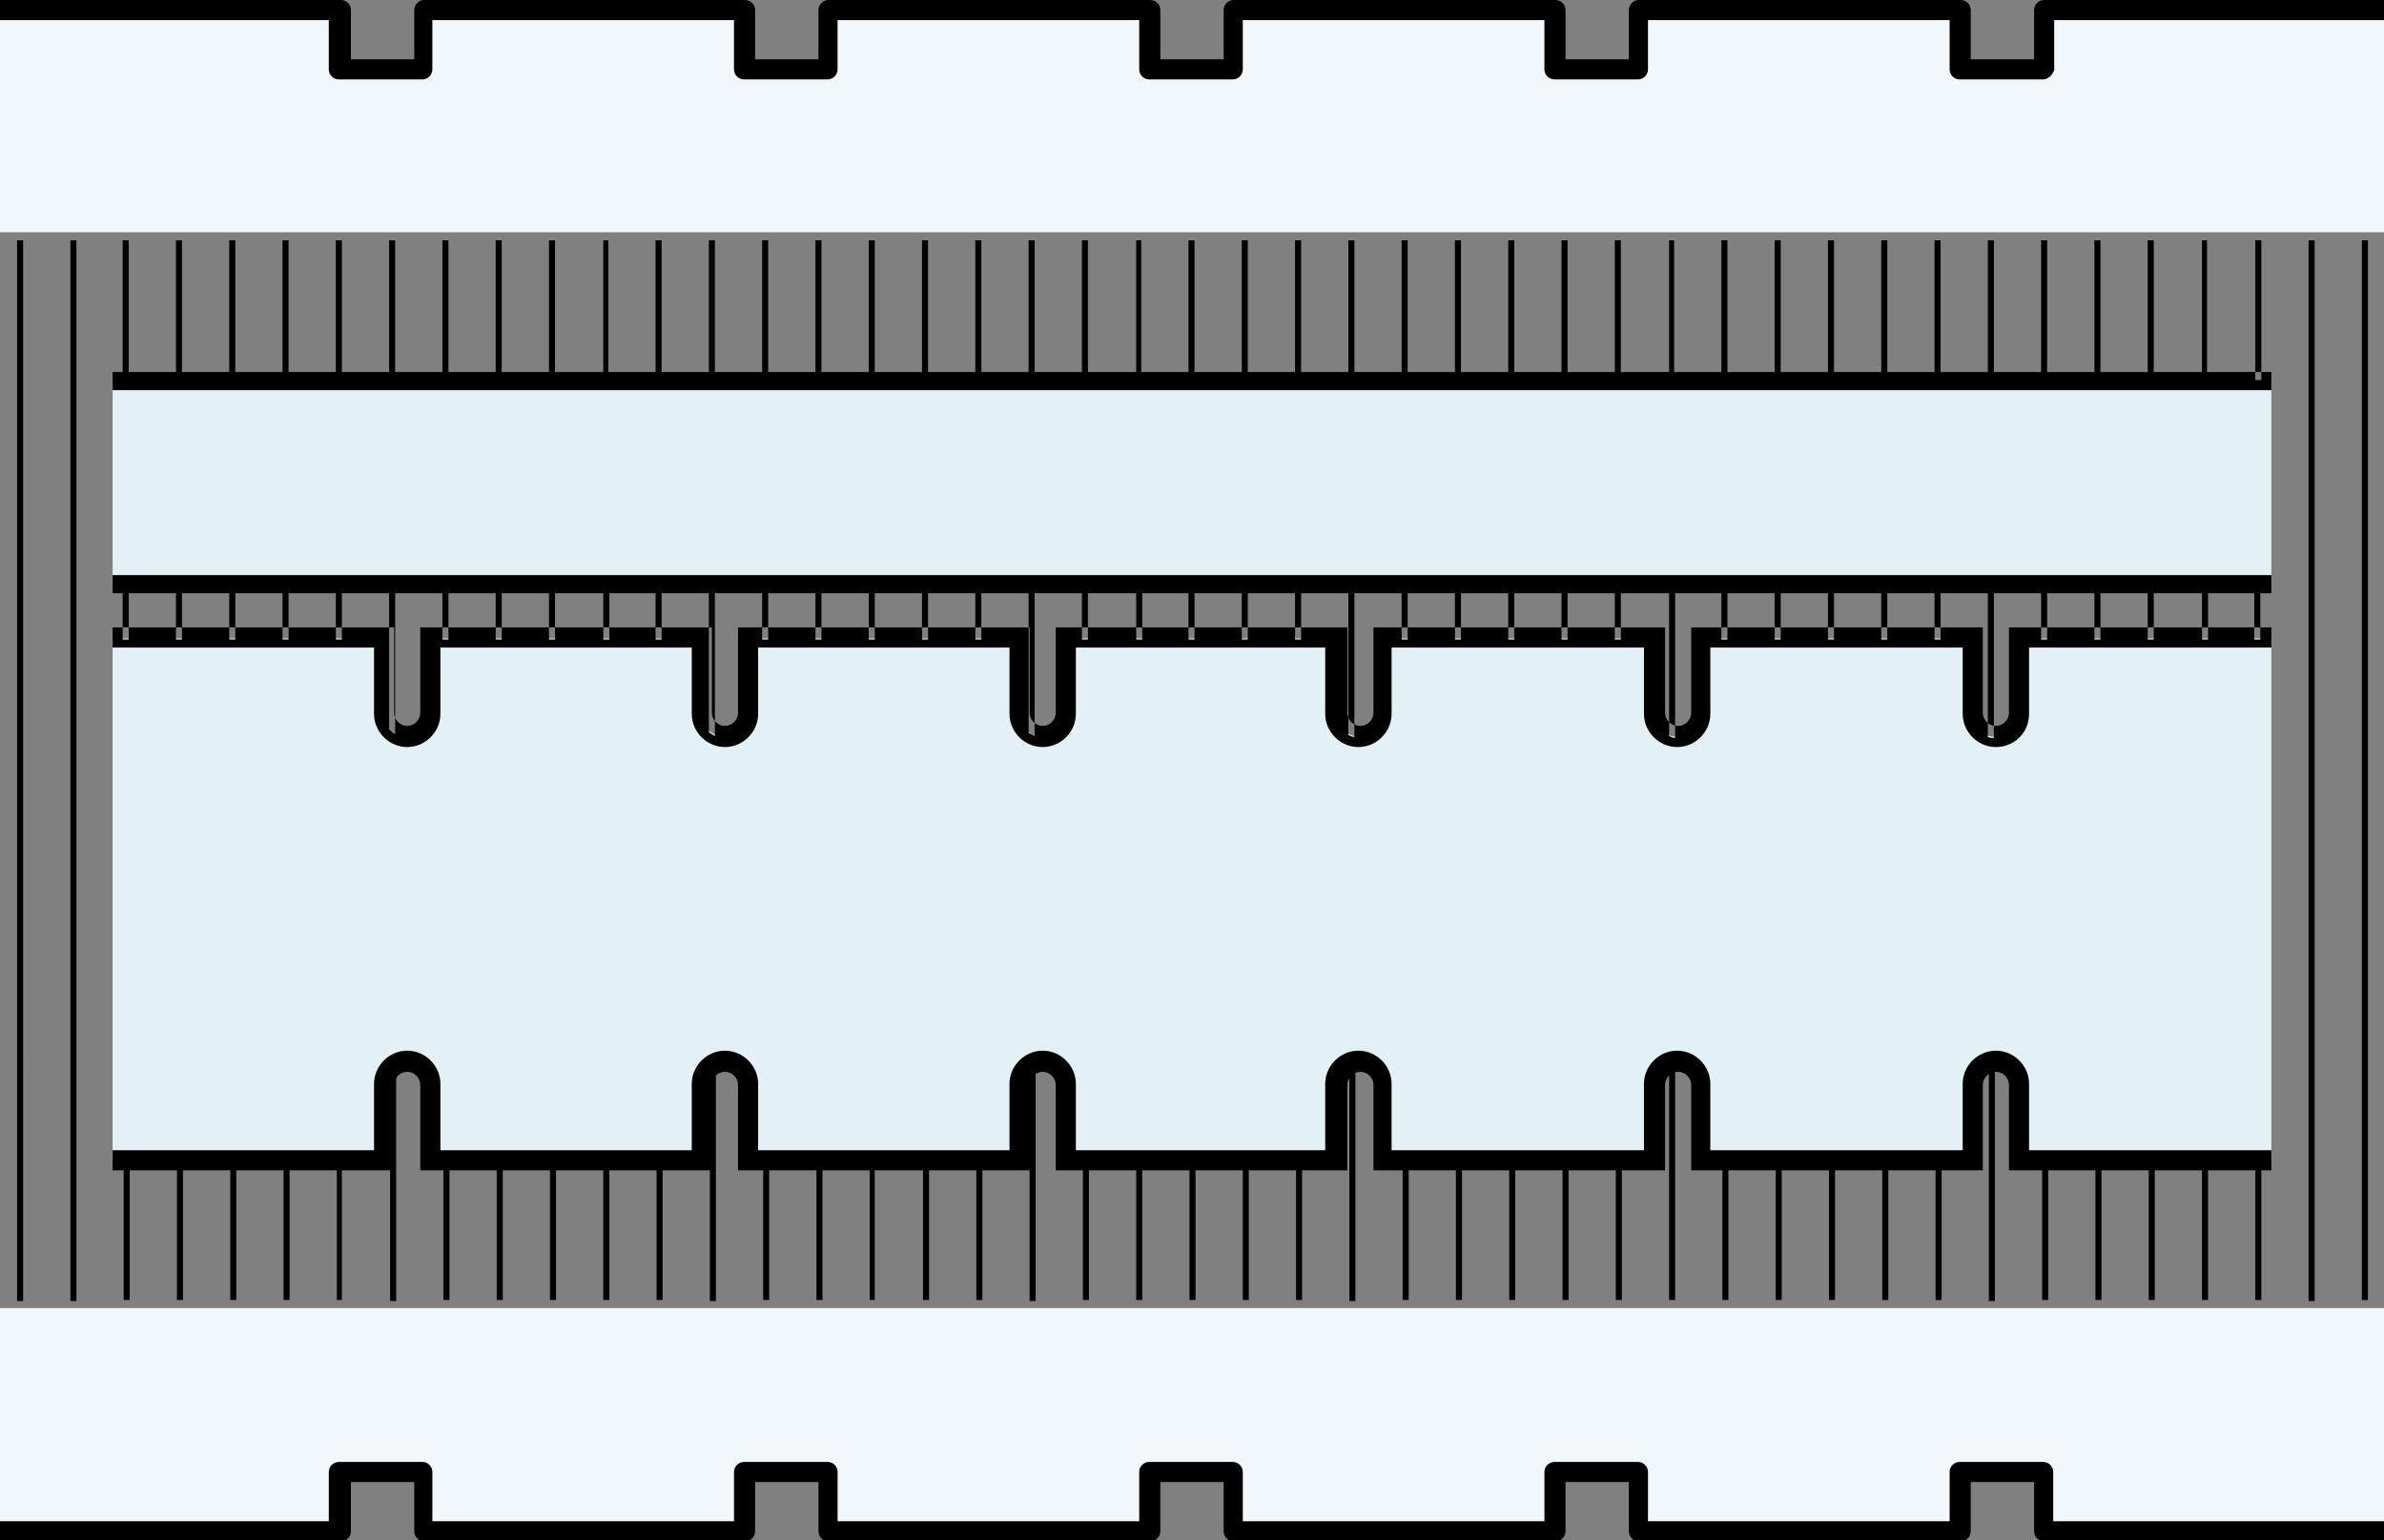 <?xml version="1.0" encoding="UTF-8"?>
<svg xmlns="http://www.w3.org/2000/svg" xmlns:xlink="http://www.w3.org/1999/xlink" version="1.1" id="Ebene_1" x="0px" y="0px" viewBox="0 0 237.1 153.2" style="enable-background:new 0 0 237.1 153.2;" xml:space="preserve">
<rect x="0" y="0" width="237.1" height="153.2" fill="#808080" stroke="none"/>
<style type="text/css">
	.st0{fill:#E3F0F5;}
	.st1{fill:#F1F7FA;}
</style>
<g>
	<path class="st0" d="M225.9,115.3h-25.1v-7.5c0-1.3-1-2.3-2.3-2.3h0c-1.3,0-2.3,1-2.3,2.3v7.5h-27v-7.5c0-1.3-1-2.3-2.3-2.3l0,0   c-1.3,0-2.3,1-2.3,2.3v7.5h-27v-7.5c0-1.3-1-2.3-2.3-2.3h0c-1.3,0-2.3,1-2.3,2.3v7.5h-27v-7.5c0-1.3-1-2.3-2.3-2.3l0,0   c-1.3,0-2.3,1-2.3,2.3v7.5h-27v-7.5c0-1.3-1-2.3-2.3-2.3l0,0c-1.3,0-2.3,1-2.3,2.3v7.5h-27v-7.5c0-1.3-1-2.3-2.3-2.3h0   c-1.3,0-2.3,1-2.3,2.3v7.5h-27l0-51.8h27v7.5c0,1.3,1,2.3,2.3,2.3h0c1.3,0,2.3-1,2.3-2.3v-7.5h27v7.5c0,1.3,1,2.3,2.3,2.3h0   c1.3,0,2.3-1,2.3-2.3v-7.5h27v7.5c0,1.3,1,2.3,2.3,2.3h0c1.3,0,2.3-1,2.3-2.3v-7.5h27v7.5c0,1.3,1,2.3,2.3,2.3h0   c1.3,0,2.3-1,2.3-2.3v-7.5h27v7.5c0,1.3,1,2.3,2.3,2.3l0,0c1.3,0,2.3-1,2.3-2.3v-7.5h27v7.5c0,1.3,1,2.3,2.3,2.3h0   c1.3,0,2.3-1,2.3-2.3v-7.5h25.1L225.9,115.3z M225.9,37.9H11.2v20.2h214.7V37.9z"></path>
	<path class="st1" d="M0,23.1L0,1h33.9v5.9h8.3V1h31.9v5.9h8.3V1h31.9v5.9h8.3V1h32v5.9h8.3V1h32v5.9h8.3V1h33.9v22.1H0z M0,130.1   l0,22.1h33.9v-5.9h8.3v5.9h31.9v-5.9h8.3v5.9h31.9v-5.9h8.3v5.9h32v-5.9h8.3v5.9h32v-5.9h8.3v5.9h33.9v-22.1H0z"></path>
	<path d="M224.3,37.9V23.9h0.6v13.9H224.3z M219.5,58.1H219v5.5h0.6V58.1z M224.8,58.1h-0.6v5.5h0.6V58.1z M219.5,37.9V23.9H219   v13.9H219.5z M203.6,37.9V23.9h-0.6v13.9H203.6z M208.9,37.9V23.9h-0.6v13.9H208.9z M214.2,37.9V23.9h-0.6v13.9H214.2z M177.1,58.1   h-0.6v5.5h0.6V58.1z M187.7,58.1h-0.6v5.5h0.6V58.1z M182.4,58.1h-0.6v5.5h0.6V58.1z M214.2,58.1h-0.6v5.5h0.6V58.1z M198.3,37.9   V23.9h-0.6v13.9H198.3z M198.3,58.1h-0.6v15.2c0.2,0.1,0.4,0.1,0.6,0.1V58.1z M208.9,58.1h-0.6v5.5h0.6V58.1z M203.6,58.1h-0.6v5.5   h0.6V58.1z M193,58.1h-0.6v5.5h0.6V58.1z M134.7,37.9V23.9h-0.6v13.9H134.7z M150.6,37.9V23.9h-0.6v13.9H150.6z M145.3,37.9V23.9   h-0.6v13.9H145.3z M140,37.9V23.9h-0.6v13.9H140z M118.8,37.9V23.9h-0.6v13.9H118.8z M129.4,37.9V23.9h-0.6v13.9H129.4z    M124.1,37.9V23.9h-0.6v13.9H124.1z M161.2,37.9V23.9h-0.6v13.9H161.2z M177.1,37.9V23.9h-0.6v13.9H177.1z M182.4,37.9V23.9h-0.6   v13.9H182.4z M155.9,37.9V23.9h-0.6v13.9H155.9z M187.7,37.9V23.9h-0.6v13.9H187.7z M193,37.9V23.9h-0.6v13.9H193z M166.5,37.9   V23.9H166v13.9H166.5z M171.8,37.9V23.9h-0.6v13.9H171.8z M129.4,58.1h-0.6v5.5h0.6V58.1z M49.9,58.1h-0.6v5.5h0.6V58.1z    M65.8,58.1h-0.6v5.5h0.6V58.1z M55.2,58.1h-0.6v5.5h0.6V58.1z M60.5,58.1H60v5.5h0.6V58.1z M81.7,58.1h-0.6v5.5h0.6V58.1z    M76.4,58.1h-0.6v5.5h0.6V58.1z M71.1,58.1h-0.6v14.7c0.2,0.2,0.4,0.3,0.6,0.4V58.1z M28.7,58.1h-0.6v5.5h0.6V58.1z M23.4,58.1   h-0.6v5.5h0.6V58.1z M18.1,58.1h-0.6v5.5h0.6V58.1z M12.8,58.1h-0.6v5.5h0.6V58.1z M87,58.1h-0.6v5.5H87V58.1z M44.6,58.1h-0.6v5.5   h0.6V58.1z M39.3,73v-15h-0.6v14.5C38.9,72.7,39.1,72.9,39.3,73z M34,58.1h-0.6v5.5H34V58.1z M113.5,37.9V23.9H113v13.9H113.5z    M145.3,58.1h-0.6v5.5h0.6V58.1z M150.6,58.1h-0.6v5.5h0.6V58.1z M140,58.1h-0.6v5.5h0.6V58.1z M134.7,58.1h-0.6v15   c0.2,0.1,0.4,0.2,0.6,0.2V58.1z M166.5,58.1H166v15.1c0.2,0.1,0.4,0.2,0.6,0.2V58.1z M155.9,58.1h-0.6v5.5h0.6V58.1z M161.2,58.1   h-0.6v5.5h0.6V58.1z M124.1,58.1h-0.6v5.5h0.6V58.1z M171.8,58.1h-0.6v5.5h0.6V58.1z M102.9,58.1h-0.6v14.8   c0.2,0.1,0.4,0.2,0.6,0.3V58.1z M97.6,58.1h-0.6v5.5h0.6V58.1z M108.2,58.1h-0.6v5.5h0.6V58.1z M92.3,58.1h-0.6v5.5h0.6V58.1z    M113.5,58.1H113v5.5h0.6V58.1z M118.8,58.1h-0.6v5.5h0.6V58.1z M28.7,37.9V23.9h-0.6v13.9H28.7z M134.2,105.9v23.5h0.6v-23.7   C134.5,105.7,134.3,105.7,134.2,105.9z M128.9,115.3v14h0.6v-14H128.9z M123.6,115.3v14h0.6v-14H123.6z M139.5,115.3v14h0.6v-14   H139.5z M150.1,115.3v14h0.6v-14H150.1z M155.4,115.3v14h0.6v-14H155.4z M144.8,115.3v14h0.6v-14H144.8z M118.3,115.3v14h0.6v-14   H118.3z M91.8,115.3v14h0.6v-14H91.8z M86.5,115.3v14H87v-14H86.5z M81.2,115.3v14h0.6v-14H81.2z M107.7,115.3v14h0.6v-14H107.7z    M113,115.3v14h0.6v-14H113z M97.1,115.3v14h0.6v-14H97.1z M102.4,106v23.4h0.6v-23.7C102.7,105.7,102.5,105.9,102.4,106z    M203.1,115.3v14h0.6v-14H203.1z M213.7,115.3v14h0.6v-14H213.7z M219,115.3v14h0.6v-14H219z M208.4,115.3v14h0.6v-14H208.4z    M224.3,115.3v14h0.6v-14H224.3z M75.9,115.3v14h0.6v-14H75.9z M234.9,23.9v105.4h0.6V23.9H234.9z M229.6,129.4h0.6V23.9h-0.6   V129.4z M176.6,115.3v14h0.6v-14H176.6z M171.3,115.3v14h0.6v-14H171.3z M166,105.7v23.6h0.6v-23.8   C166.3,105.6,166.1,105.7,166,105.7z M160.7,115.3v14h0.6v-14H160.7z M181.9,115.3v14h0.6v-14H181.9z M192.5,115.3v14h0.6v-14   H192.5z M197.8,105.7v23.7h0.6v-23.8C198.1,105.6,197.9,105.6,197.8,105.7z M187.2,115.3v14h0.6v-14H187.2z M7,129.4h0.6V23.9H7   V129.4z M65.8,37.9V23.9h-0.6v13.9H65.8z M49.9,37.9V23.9h-0.6v13.9H49.9z M60.5,37.9V23.9H60v13.9H60.5z M55.2,37.9V23.9h-0.6   v13.9H55.2z M34,37.9V23.9h-0.6v13.9H34z M39.3,37.9V23.9h-0.6v13.9H39.3z M44.6,37.9V23.9h-0.6v13.9H44.6z M92.3,37.9V23.9h-0.6   v13.9H92.3z M71.1,37.9V23.9h-0.6v13.9H71.1z M23.4,37.9V23.9h-0.6v13.9H23.4z M102.9,37.9V23.9h-0.6v13.9H102.9z M97.6,37.9V23.9   h-0.6v13.9H97.6z M76.4,37.9V23.9h-0.6v13.9H76.4z M87,37.9V23.9h-0.6v13.9H87z M81.7,37.9V23.9h-0.6v13.9H81.7z M70.6,106.2v23.2   h0.6v-23.6C70.9,105.9,70.7,106,70.6,106.2z M44.1,115.3v14h0.6v-14H44.1z M38.8,106.4v23h0.6v-23.5   C39.1,106,38.9,106.2,38.8,106.4z M49.4,115.3v14h0.6v-14H49.4z M60,115.3v14h0.6v-14H60z M54.7,115.3v14h0.6v-14H54.7z    M65.3,115.3v14h0.6v-14H65.3z M33.5,115.3v14H34v-14H33.5z M108.2,37.9V23.9h-0.6v13.9H108.2z M18.1,37.9V23.9h-0.6v13.9H18.1z    M1.7,129.4h0.6V23.9H1.7V129.4z M28.2,115.3v14h0.6v-14H28.2z M12.8,37.9V23.9h-0.6v13.9H12.8z M12.3,115.3v14h0.6v-14H12.3z    M22.9,115.3v14h0.6v-14H22.9z M17.6,115.3v14h0.6v-14H17.6z M203.2,7.9h-8.3c-0.5,0-1-0.4-1-1V2h-30v4.9c0,0.5-0.4,1-1,1h-8.3   c-0.5,0-1-0.4-1-1V2h-30v4.9c0,0.5-0.4,1-1,1h-8.3c-0.5,0-1-0.4-1-1V2h-30v4.9c0,0.5-0.4,1-1,1h-8.3c-0.5,0-1-0.4-1-1V2h-30v4.9   c0,0.5-0.4,1-1,1h-8.3c-0.5,0-1-0.4-1-1V2H0V0h33.9c0.5,0,1,0.4,1,1v4.9h6.3V1c0-0.5,0.4-1,1-1h31.9c0.5,0,1,0.4,1,1v4.9h6.3V1   c0-0.5,0.4-1,1-1h32c0.5,0,1,0.4,1,1v4.9h6.3V1c0-0.5,0.4-1,1-1h32c0.5,0,1,0.4,1,1v4.9h6.3V1c0-0.5,0.4-1,1-1h32c0.5,0,1,0.4,1,1   v4.9h6.3V1c0-0.5,0.4-1,1-1h33.9v2h-32.9v4.9C204.2,7.4,203.7,7.9,203.2,7.9z M237.1,151.3h-32.9v-4.9c0-0.5-0.4-1-1-1h-8.3   c-0.5,0-1,0.4-1,1v4.9h-30v-4.9c0-0.5-0.4-1-1-1h-8.3c-0.5,0-1,0.4-1,1v4.9h-30v-4.9c0-0.5-0.4-1-1-1h-8.3c-0.5,0-1,0.4-1,1v4.9   h-30v-4.9c0-0.5-0.4-1-1-1h-8.3c-0.5,0-1,0.4-1,1v4.9h-30v-4.9c0-0.5-0.4-1-1-1h-8.3c-0.5,0-1,0.4-1,1v4.9H0v2h33.9   c0.5,0,1-0.4,1-1v-4.9h6.3v4.9c0,0.5,0.4,1,1,1h31.9c0.5,0,1-0.4,1-1v-4.9h6.3v4.9c0,0.5,0.4,1,1,1h32c0.5,0,1-0.4,1-1v-4.9h6.3   v4.9c0,0.5,0.4,1,1,1h32c0.5,0,1-0.4,1-1v-4.9h6.3v4.9c0,0.5,0.4,1,1,1h32c0.5,0,1-0.4,1-1v-4.9h6.3v4.9c0,0.5,0.4,1,1,1h33.9   V151.3z M198.5,74.3c-1.8,0-3.3-1.5-3.3-3.3v-6.6h-25.1v6.6c0,1.8-1.5,3.3-3.3,3.3s-3.3-1.5-3.3-3.3v-6.6h-25.1v6.6   c0,1.8-1.5,3.3-3.3,3.3s-3.3-1.5-3.3-3.3v-6.6H107v6.6c0,1.8-1.5,3.3-3.3,3.3s-3.3-1.5-3.3-3.3v-6.6H75.4v6.6   c0,1.8-1.5,3.3-3.3,3.3s-3.3-1.5-3.3-3.3v-6.6H43.8v6.6c0,1.8-1.5,3.3-3.3,3.3s-3.3-1.5-3.3-3.3v-6.6H11.2v-2h28v8.5   c0,0.7,0.6,1.3,1.3,1.3s1.3-0.6,1.3-1.3v-8.5h29v8.5c0,0.7,0.6,1.3,1.3,1.3s1.3-0.6,1.3-1.3v-8.5h29v8.5c0,0.7,0.6,1.3,1.3,1.3   s1.3-0.6,1.3-1.3v-8.5h29v8.5c0,0.7,0.6,1.3,1.3,1.3s1.3-0.6,1.3-1.3v-8.5h29v8.5c0,0.7,0.6,1.3,1.3,1.3s1.3-0.6,1.3-1.3v-8.5h29   v8.5c0,0.7,0.6,1.3,1.3,1.3s1.3-0.6,1.3-1.3v-8.5h26.1v2h-24.1v6.6C201.8,72.9,200.3,74.3,198.5,74.3z M225.9,114.4h-24.1v-6.6   c0-1.8-1.5-3.3-3.3-3.3c-1.8,0-3.3,1.5-3.3,3.3v6.6h-25.1v-6.6c0-1.8-1.5-3.3-3.3-3.3s-3.3,1.5-3.3,3.3v6.6h-25.1v-6.6   c0-1.8-1.5-3.3-3.3-3.3s-3.3,1.5-3.3,3.3v6.6H107v-6.6c0-1.8-1.5-3.3-3.3-3.3s-3.3,1.5-3.3,3.3v6.6H75.4v-6.6   c0-1.8-1.5-3.3-3.3-3.3s-3.3,1.5-3.3,3.3v6.6H43.8v-6.6c0-1.8-1.5-3.3-3.3-3.3s-3.3,1.5-3.3,3.3v6.6H11.2v2h28v-8.5   c0-0.7,0.6-1.3,1.3-1.3s1.3,0.6,1.3,1.3v8.5h29v-8.5c0-0.7,0.6-1.3,1.3-1.3s1.3,0.6,1.3,1.3v8.5h29v-8.5c0-0.7,0.6-1.3,1.3-1.3   s1.3,0.6,1.3,1.3v8.5h29v-8.5c0-0.7,0.6-1.3,1.3-1.3s1.3,0.6,1.3,1.3v8.5h29v-8.5c0-0.7,0.6-1.3,1.3-1.3s1.3,0.6,1.3,1.3v8.5h29   v-8.5c0-0.7,0.6-1.3,1.3-1.3c0.7,0,1.3,0.6,1.3,1.3v8.5h26.1V114.4z M225.9,37H11.2v1.8h214.7V37z M225.9,57.2H11.2v1.8h214.7V57.2   z"></path>
</g>
</svg>
